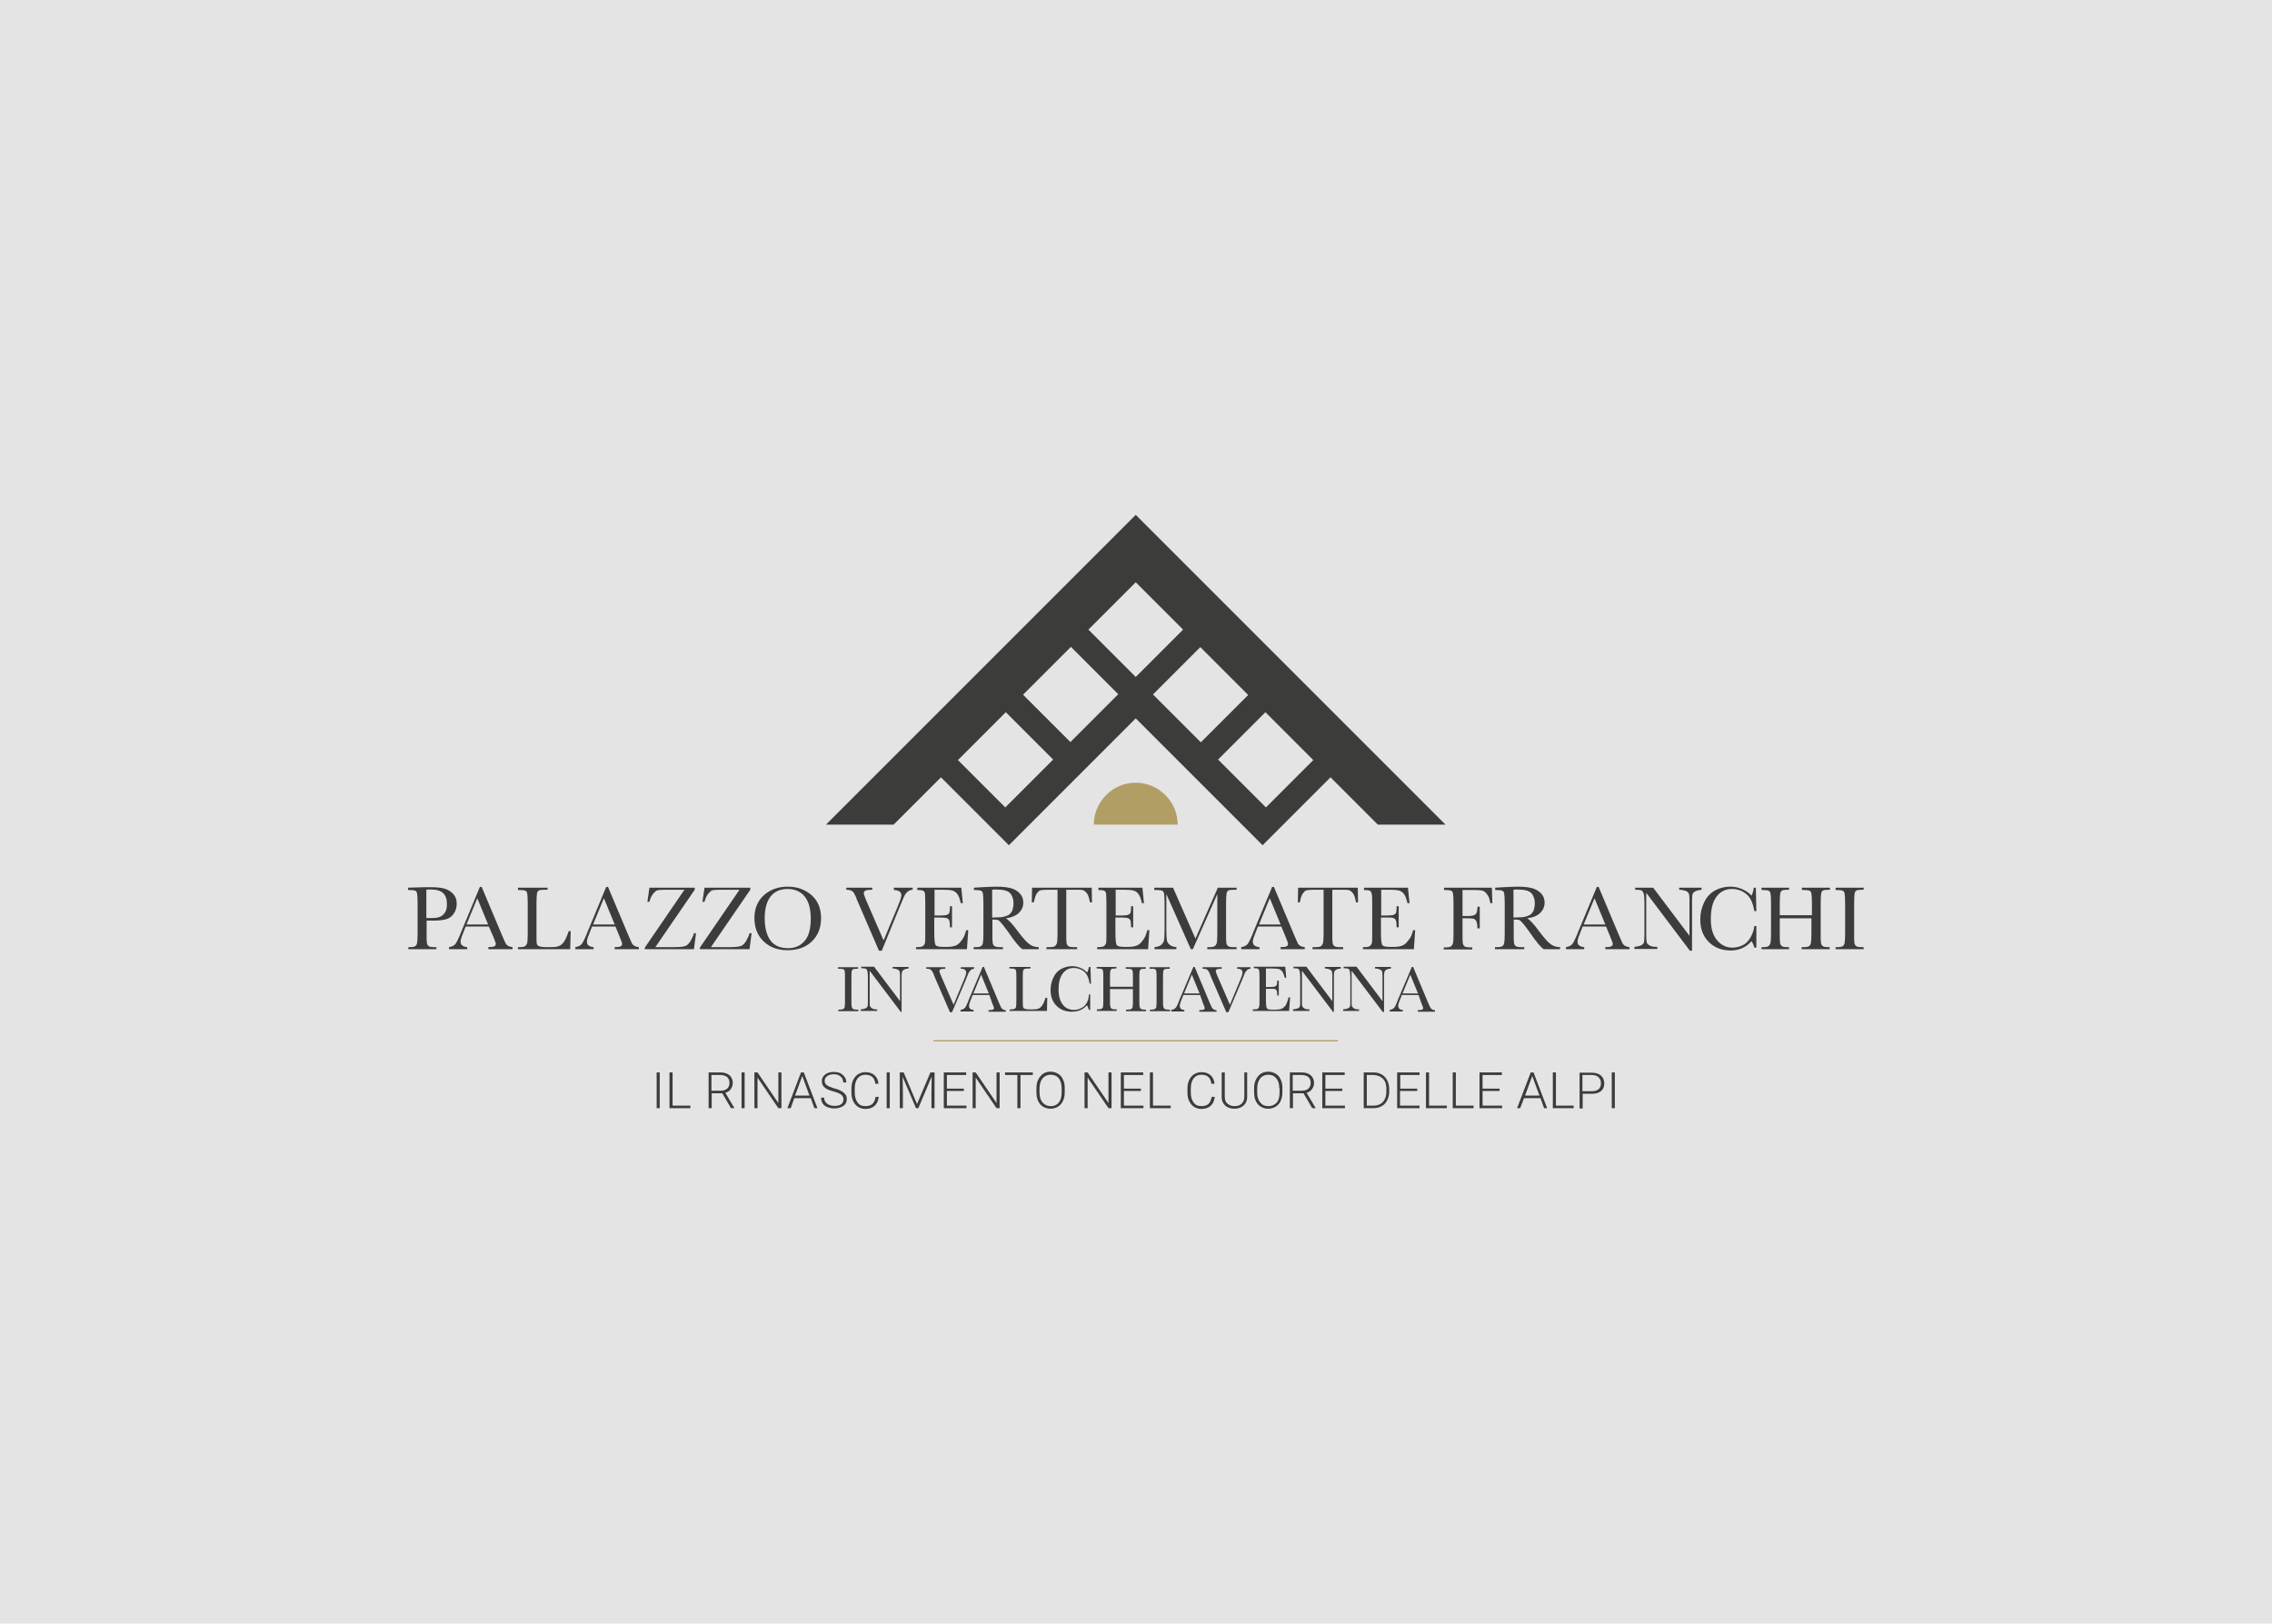 <svg xmlns="http://www.w3.org/2000/svg" xmlns:xlink="http://www.w3.org/1999/xlink" id="Livello_1" x="0px" y="0px" viewBox="0 0 883 631" style="enable-background:new 0 0 883 631;" xml:space="preserve"> <style type="text/css"> .st0{fill:#E4E4E4;} .st1{fill:#3C3C3B;} .st2{fill:none;stroke:#B19E65;stroke-width:0.5;stroke-miterlimit:10;} .st3{fill:#B19E65;} </style> <rect y="0" class="st0" width="883" height="631"></rect> <g> <g> <polygon class="st1" points="384,320.5 384,320.5 384,320.5 "></polygon> <path class="st1" d="M441.4,200.1L321,320.5h26.3l18.4-18.4l8,8l0,0l10.4,10.4v0l0,0l8,8l6.7-6.7l0,0l42.6-42.6l42.6,42.6l0,0 l6.7,6.7l8-8l0,0l18.4-18.4l18.4,18.4h26.3L441.4,200.1z M459.8,244.7l-18.4,18.4L423,244.7l18.4-18.4L459.8,244.7z M416,288.4 l-18.4-18.4l18.6-18.6l18.4,18.4L416,288.4z M372.3,295.4l18.6-18.6l18.4,18.4l-18.6,18.6l-1.3-1.3l-9.1-9.1L372.3,295.4z M448.1,269.9l18.4-18.4l18.6,18.6l-18.4,18.4L448.1,269.9z M502.4,303.4L502.4,303.4L492,313.8l-18.6-18.6l18.4-18.4l18.6,18.6 L502.4,303.4z"></path> <polygon class="st1" points="384,320.5 384,320.5 384,320.5 "></polygon> </g> <g> <path class="st1" d="M165.8,357.7v5c0,1.9,0,3.1,0.1,3.7c0.1,0.6,0.3,1,0.7,1.3s1.1,0.4,2.2,0.4h0.8v0.8h-10.9v-0.8h0.6 c1,0,1.7-0.1,2.1-0.4c0.4-0.3,0.6-0.7,0.7-1.2c0.1-0.5,0.2-1.8,0.2-3.8V351c0-1.9-0.1-3.1-0.2-3.7c-0.1-0.6-0.3-0.9-0.7-1.1 c-0.4-0.2-1.2-0.3-2.4-0.3h-0.4V345l3-0.1c2.4-0.1,4.3-0.1,5.6-0.1c2.5,0,4.4,0.2,5.7,0.6s2.4,1.1,3.3,2.1c0.9,1,1.3,2.2,1.3,3.7 c0,1.3-0.3,2.5-0.9,3.5c-0.6,1-1.4,1.8-2.5,2.3s-3,0.8-5.7,0.8H165.8z M165.8,356.8h1.7c1.4,0,2.5-0.1,3.3-0.4 c0.8-0.3,1.6-0.9,2.1-1.7c0.6-0.9,0.8-2,0.8-3.3c0-2-0.5-3.4-1.5-4.3c-1-0.9-2.5-1.4-4.7-1.4c-0.8,0-1.4,0-1.8,0.1V356.8z"></path> <path class="st1" d="M190,360.1H181l-0.6,1.5c-0.9,2.2-1.4,3.6-1.4,4.3c0,0.7,0.2,1.3,0.7,1.6s1.1,0.6,1.9,0.6v0.8h-7.1v-0.8 c1.1-0.2,1.8-0.5,2.4-1.1c0.5-0.6,1.1-1.8,1.9-3.7c0.1-0.2,0.3-0.9,0.8-2l6.9-16.6h0.7l8,19l1.1,2.5c0.2,0.6,0.6,1,1,1.3 c0.4,0.3,1,0.5,1.9,0.6v0.8h-9.4v-0.8c1.2,0,1.9-0.1,2.3-0.3c0.4-0.2,0.6-0.5,0.6-1c0-0.3-0.3-1-0.8-2.3L190,360.1z M189.7,359.3 l-4.2-10.2l-4.2,10.2H189.7z"></path> <path class="st1" d="M221.8,361.9l-0.2,7h-20.3v-0.8h0.7c1,0,1.7-0.1,2.1-0.4c0.4-0.3,0.6-0.7,0.8-1.2c0.1-0.5,0.2-1.8,0.2-3.8 V351c0-1.9-0.1-3.1-0.2-3.7c-0.1-0.6-0.3-0.9-0.7-1.1c-0.4-0.2-1.1-0.3-2.4-0.3h-0.5V345h11.5v0.8h-1.1c-1.2,0-1.9,0.1-2.3,0.3 c-0.4,0.2-0.6,0.6-0.7,1.1c-0.1,0.5-0.2,1.8-0.2,3.8v12.5c0,1.7,0,2.8,0.1,3.2c0.1,0.4,0.3,0.8,0.8,1c0.4,0.2,1.3,0.4,2.7,0.4h1.8 c1.5,0,2.6-0.1,3.3-0.4c0.7-0.3,1.4-0.8,2-1.7s1.2-2.2,1.8-4.1H221.8z"></path> <path class="st1" d="M239.2,360.1h-9.1l-0.6,1.5c-0.9,2.2-1.4,3.6-1.4,4.3c0,0.7,0.2,1.3,0.7,1.6s1.1,0.6,1.9,0.6v0.8h-7.1v-0.8 c1.1-0.2,1.8-0.5,2.4-1.1c0.5-0.6,1.1-1.8,1.9-3.7c0.1-0.2,0.3-0.9,0.8-2l6.9-16.6h0.7l8,19l1.1,2.5c0.2,0.6,0.6,1,1,1.3 c0.4,0.3,1,0.5,1.9,0.6v0.8h-9.4v-0.8c1.2,0,1.9-0.1,2.3-0.3c0.4-0.2,0.6-0.5,0.6-1c0-0.3-0.3-1-0.8-2.3L239.2,360.1z M238.9,359.3l-4.2-10.2l-4.2,10.2H238.9z"></path> <path class="st1" d="M250.6,368.9v-0.6l15.4-22.5h-7.4c-1.6,0-2.6,0.1-3.1,0.2c-0.5,0.1-1,0.6-1.7,1.4c-0.6,0.8-1.1,1.8-1.4,3.1 h-0.8l0.8-5.5H270v0.8l-15.3,22.3h7.3c2.5,0,4.1-0.2,4.7-0.6c0.7-0.4,1.3-1.1,1.8-2c0.5-1,1-1.9,1.2-2.8h0.8l-0.8,6.2H250.6z"></path> <path class="st1" d="M272,368.9v-0.6l15.4-22.5H280c-1.6,0-2.6,0.1-3.1,0.2c-0.5,0.1-1,0.6-1.7,1.4c-0.6,0.8-1.1,1.8-1.4,3.1H273 l0.8-5.5h17.8v0.8l-15.3,22.3h7.3c2.5,0,4.1-0.2,4.7-0.6c0.7-0.4,1.3-1.1,1.8-2c0.5-1,1-1.9,1.2-2.8h0.8l-0.8,6.2H272z"></path> <path class="st1" d="M293.2,356.8c0-3.7,1.2-6.6,3.7-8.9c2.5-2.2,5.5-3.3,9.2-3.3c3.7,0,6.8,1.1,9.3,3.3c2.5,2.2,3.7,5.2,3.7,9 c0,3.7-1.2,6.7-3.6,9c-2.4,2.3-5.5,3.4-9.4,3.4c-3.8,0-6.9-1.1-9.3-3.4C294.4,363.6,293.2,360.6,293.2,356.8z M297.2,356.9 c0,3.8,0.8,6.7,2.3,8.7s3.8,2.9,6.9,2.9c2.7,0,4.8-1,6.4-2.9s2.3-4.8,2.3-8.6c0-3.7-0.8-6.6-2.3-8.5s-3.8-3-6.7-3 c-2.9,0-5.1,1-6.6,2.9S297.2,353.1,297.2,356.9z"></path> <path class="st1" d="M342.7,369.5h-1.1l-8.2-19c-0.2-0.3-0.4-0.9-0.7-1.8c-0.5-1.1-0.9-1.9-1.4-2.3c-0.5-0.4-1.3-0.6-2.4-0.6V345 H339v0.8c-1.3,0-2.1,0.1-2.6,0.3c-0.4,0.2-0.7,0.5-0.7,1.1c0,0.3,0.3,1.1,0.8,2.4l6.9,15.9l5.5-13.2c0.9-2.2,1.4-3.6,1.4-4.3 c0-1.4-1-2-2.9-2.1V345h7.3v0.8c-0.7,0-1.4,0.3-2,0.8c-0.6,0.5-1.1,1.2-1.5,2.2l-1.6,3.8L342.7,369.5z"></path> <path class="st1" d="M375.5,361.5h0.8l-0.5,7.4h-19.8v-0.8h0.5c1.2,0,2-0.2,2.3-0.5c0.3-0.3,0.6-0.7,0.7-1.2 c0.1-0.5,0.1-1.7,0.1-3.7V351c0-1.8-0.1-3-0.1-3.6c-0.1-0.6-0.3-1-0.7-1.2c-0.4-0.2-1.1-0.3-2.3-0.3V345h17.1l0.6,6h-0.8 c-0.4-1.7-0.8-2.9-1.4-3.6c-0.5-0.7-1.2-1.1-1.9-1.3c-0.8-0.2-2-0.3-3.6-0.3h-3.3v10h2.5c1.2,0,2-0.1,2.4-0.3 c0.5-0.2,0.8-0.5,0.9-0.9s0.2-1.2,0.2-2.4h0.8v8.2h-0.8c0-1.3-0.1-2.2-0.3-2.7c-0.2-0.5-0.5-0.7-1-0.9c-0.4-0.1-1.2-0.2-2.2-0.2 h-2.6v5.7c0,2.8,0.2,4.5,0.5,5c0.4,0.5,1.3,0.7,2.9,0.7h1.8c1.3,0,2.3-0.2,3.1-0.5s1.6-1,2.3-2 C374.5,364.6,375.1,363.2,375.5,361.5z"></path> <path class="st1" d="M403.7,368.9h-6.4c-1.1-0.8-2.9-2.9-5.2-6.3c-0.8-1.1-1.5-2.1-2.3-3.1c-0.8-1-1.4-1.6-1.7-1.8 c-0.3-0.2-0.8-0.3-1.4-0.3h-1v5.3c0,1.9,0,3.1,0.1,3.7c0.1,0.6,0.3,1,0.7,1.3s1.1,0.4,2.2,0.4h1.1v0.8h-11.4v-0.8h0.8 c1,0,1.7-0.1,2.1-0.4c0.4-0.3,0.6-0.7,0.7-1.2c0.1-0.5,0.2-1.8,0.2-3.8V351c0-1.9-0.1-3.1-0.2-3.7c-0.1-0.6-0.3-0.9-0.7-1.1 c-0.4-0.2-1.2-0.3-2.4-0.3h-0.4V345l3.4-0.2c2.3-0.1,4.1-0.2,5.4-0.2c2.3,0,4.1,0.2,5.6,0.6s2.6,1.1,3.5,2.1 c0.9,1,1.3,2.1,1.3,3.5c0,1.6-0.6,2.9-1.7,4c-1.2,1.1-2.8,1.8-5.1,2.1c1,0.5,2.6,2.2,4.8,5.2c1.8,2.4,3.2,4,4.3,4.8 c1,0.8,2.3,1.2,3.7,1.2V368.9z M385.7,356.6c0.9,0,1.8-0.1,2.7-0.1s1.8-0.2,2.4-0.4c0.7-0.2,1.3-0.5,1.7-0.9s0.8-0.9,1-1.6 s0.4-1.5,0.4-2.4c0-1.7-0.4-3-1.3-4c-0.8-1-2.7-1.5-5.5-1.5c-0.4,0-0.9,0-1.5,0.1V356.6z"></path> <path class="st1" d="M401.8,350.7H401l0.1-5.7h23.2l0.1,5.7h-0.8c-0.3-1.6-0.6-2.7-1.1-3.4c-0.5-0.7-1-1.1-1.5-1.3 c-0.5-0.2-1.5-0.2-2.8-0.2h-3.8v16.9c0,1.9,0,3.1,0.1,3.7c0.1,0.6,0.3,1,0.7,1.3s1.1,0.4,2.2,0.4h1.2v0.8h-11.9v-0.8h1.2 c1,0,1.7-0.1,2.1-0.4c0.4-0.3,0.6-0.7,0.8-1.2c0.1-0.5,0.2-1.8,0.2-3.8v-16.9h-3.5c-1.5,0-2.6,0.1-3.1,0.2c-0.5,0.1-1,0.6-1.5,1.3 C402.4,348.1,402.1,349.2,401.8,350.7z"></path> <path class="st1" d="M445.9,361.5h0.8l-0.5,7.4h-19.8v-0.8h0.5c1.2,0,2-0.2,2.3-0.5c0.3-0.3,0.6-0.7,0.7-1.2 c0.1-0.5,0.1-1.7,0.1-3.7V351c0-1.8-0.1-3-0.1-3.6c-0.1-0.6-0.3-1-0.7-1.2c-0.4-0.2-1.1-0.3-2.3-0.3V345H444l0.6,6h-0.8 c-0.4-1.7-0.8-2.9-1.4-3.6c-0.5-0.7-1.2-1.1-1.9-1.3c-0.8-0.2-2-0.3-3.6-0.3h-3.3v10h2.5c1.2,0,2-0.1,2.4-0.3 c0.5-0.2,0.8-0.5,0.9-0.9s0.2-1.2,0.2-2.4h0.8v8.2h-0.8c0-1.3-0.1-2.2-0.3-2.7c-0.2-0.5-0.5-0.7-1-0.9c-0.4-0.1-1.2-0.2-2.2-0.2 h-2.6v5.7c0,2.8,0.2,4.5,0.5,5c0.4,0.5,1.3,0.7,2.9,0.7h1.8c1.3,0,2.3-0.2,3.1-0.5s1.6-1,2.3-2 C444.9,364.6,445.5,363.2,445.9,361.5z"></path> <path class="st1" d="M464.6,364.8l8.7-19.8h7.3v0.8h-0.9c-1.2,0-1.9,0.1-2.3,0.3c-0.4,0.2-0.6,0.6-0.7,1.1 c-0.1,0.5-0.2,1.8-0.2,3.8v11.7c0,1.9,0,3.1,0.1,3.7c0.1,0.6,0.3,1,0.7,1.3c0.4,0.3,1.1,0.4,2.2,0.4h1.1v0.8h-11.4v-0.8h0.8 c1,0,1.7-0.1,2.1-0.4c0.4-0.3,0.6-0.7,0.8-1.2c0.1-0.5,0.2-1.8,0.2-3.8v-15.2l-9.5,21.4h-0.8l-9.5-21.4v14c0,1.9,0.1,3.2,0.2,3.9 c0.1,0.7,0.5,1.3,1.1,1.8c0.6,0.5,1.5,0.8,2.6,0.9v0.8h-8.5v-0.8c1-0.1,1.9-0.3,2.5-0.8c0.6-0.5,1-1.1,1.2-1.8 c0.1-0.7,0.2-2.1,0.2-4.1V351c0-1.9-0.1-3.1-0.2-3.7c-0.1-0.6-0.3-0.9-0.7-1.1c-0.4-0.2-1.1-0.3-2.4-0.3h-0.7V345h7.3L464.6,364.8 z"></path> <path class="st1" d="M498,360.1h-9.1l-0.6,1.5c-0.9,2.2-1.4,3.6-1.4,4.3c0,0.7,0.2,1.3,0.7,1.6s1.1,0.6,1.9,0.6v0.8h-7.1v-0.8 c1.1-0.2,1.8-0.5,2.4-1.1c0.5-0.6,1.1-1.8,1.9-3.7c0.1-0.2,0.3-0.9,0.8-2l6.9-16.6h0.7l8,19l1.1,2.5c0.2,0.6,0.6,1,1,1.3 c0.4,0.3,1,0.5,1.9,0.6v0.8h-9.4v-0.8c1.2,0,1.9-0.1,2.3-0.3c0.4-0.2,0.6-0.5,0.6-1c0-0.3-0.3-1-0.8-2.3L498,360.1z M497.7,359.3 l-4.2-10.2l-4.2,10.2H497.7z"></path> <path class="st1" d="M505.2,350.7h-0.8l0.1-5.7h23.2l0.1,5.7H527c-0.3-1.6-0.6-2.7-1.1-3.4c-0.5-0.7-1-1.1-1.5-1.3 s-1.5-0.2-2.8-0.2h-3.8v16.9c0,1.9,0,3.1,0.1,3.7c0.1,0.6,0.3,1,0.7,1.3s1.1,0.4,2.2,0.4h1.2v0.8h-11.9v-0.8h1.2 c1,0,1.7-0.1,2.1-0.4c0.4-0.3,0.6-0.7,0.8-1.2c0.1-0.5,0.2-1.8,0.2-3.8v-16.9h-3.5c-1.5,0-2.6,0.1-3.1,0.2c-0.5,0.1-1,0.6-1.5,1.3 S505.4,349.2,505.2,350.7z"></path> <path class="st1" d="M549.2,361.5h0.8l-0.5,7.4h-19.8v-0.8h0.5c1.2,0,2-0.2,2.3-0.5s0.6-0.7,0.7-1.2c0.1-0.5,0.1-1.7,0.1-3.7V351 c0-1.8,0-3-0.2-3.6c-0.1-0.6-0.3-1-0.7-1.2c-0.4-0.2-1.1-0.3-2.3-0.3V345h17.1l0.6,6h-0.8c-0.4-1.7-0.8-2.9-1.4-3.6 c-0.5-0.7-1.2-1.1-1.9-1.3c-0.8-0.2-2-0.3-3.6-0.3h-3.3v10h2.5c1.2,0,2-0.1,2.4-0.3c0.5-0.2,0.8-0.5,0.9-0.9s0.2-1.2,0.2-2.4h0.8 v8.2h-0.8c0-1.3-0.1-2.2-0.3-2.7c-0.2-0.5-0.5-0.7-1-0.9s-1.2-0.2-2.2-0.2h-2.6v5.7c0,2.8,0.2,4.5,0.5,5c0.4,0.5,1.3,0.7,2.9,0.7 h1.8c1.3,0,2.3-0.2,3.1-0.5s1.6-1,2.3-2C548.2,364.6,548.8,363.2,549.2,361.5z"></path> <path class="st1" d="M579.8,345l0.2,6h-0.8c-0.2-1.3-0.5-2.4-1.1-3.2c-0.6-0.9-1.2-1.4-1.8-1.6c-0.6-0.2-1.7-0.3-3.2-0.3h-4.7 v10.1h2.2c1.4,0,2.4-0.2,2.9-0.7c0.5-0.5,0.7-1.5,0.7-2.9h0.9v8.4h-0.9c0-1-0.1-1.8-0.3-2.4c-0.2-0.6-0.5-1-0.9-1.2 c-0.4-0.2-1.2-0.3-2.4-0.3h-2.2v5.9c0,1.9,0,3.1,0.1,3.7c0.1,0.6,0.3,1,0.7,1.3c0.4,0.3,1.1,0.4,2.2,0.4h0.8v0.8h-11.1v-0.8h0.7 c1,0,1.7-0.1,2.1-0.4c0.4-0.3,0.6-0.7,0.8-1.2c0.1-0.5,0.2-1.8,0.2-3.8V351c0-1.9-0.1-3.1-0.2-3.7c-0.1-0.6-0.3-0.9-0.7-1.1 c-0.4-0.2-1.1-0.3-2.4-0.3h-0.4V345H579.8z"></path> <path class="st1" d="M606.3,368.9h-6.4c-1.1-0.8-2.9-2.9-5.2-6.3c-0.8-1.1-1.5-2.1-2.3-3.1c-0.8-1-1.4-1.6-1.7-1.8 c-0.3-0.2-0.8-0.3-1.4-0.3h-1v5.3c0,1.9,0,3.1,0.1,3.7c0.1,0.6,0.3,1,0.7,1.3s1.1,0.4,2.2,0.4h1.1v0.8H581v-0.8h0.8 c1,0,1.7-0.1,2.1-0.4c0.4-0.3,0.6-0.7,0.7-1.2c0.1-0.5,0.2-1.8,0.2-3.8V351c0-1.9-0.1-3.1-0.2-3.7c-0.1-0.6-0.3-0.9-0.7-1.1 c-0.4-0.2-1.2-0.3-2.4-0.3h-0.4V345l3.4-0.2c2.3-0.1,4.1-0.2,5.4-0.2c2.3,0,4.1,0.2,5.6,0.6c1.4,0.4,2.6,1.1,3.5,2.1 c0.9,1,1.3,2.1,1.3,3.5c0,1.6-0.6,2.9-1.7,4s-2.8,1.8-5.1,2.1c1,0.5,2.6,2.2,4.8,5.2c1.8,2.4,3.2,4,4.3,4.8c1,0.8,2.3,1.2,3.7,1.2 V368.9z M588.3,356.6c0.9,0,1.8-0.1,2.7-0.1s1.8-0.2,2.4-0.4s1.3-0.5,1.7-0.9c0.4-0.4,0.8-0.9,1-1.6s0.4-1.5,0.4-2.4 c0-1.7-0.4-3-1.3-4c-0.8-1-2.7-1.5-5.5-1.5c-0.4,0-0.9,0-1.5,0.1V356.6z"></path> <path class="st1" d="M624.2,360.1h-9.1l-0.6,1.5c-0.9,2.2-1.4,3.6-1.4,4.3c0,0.7,0.2,1.3,0.7,1.6s1.1,0.6,1.9,0.6v0.8h-7.1v-0.8 c1.1-0.2,1.8-0.5,2.4-1.1c0.5-0.6,1.1-1.8,1.9-3.7c0.1-0.2,0.3-0.9,0.8-2l6.9-16.6h0.7l8,19l1.1,2.5c0.2,0.6,0.6,1,1,1.3 c0.4,0.3,1,0.5,1.9,0.6v0.8h-9.4v-0.8c1.2,0,1.9-0.1,2.3-0.3c0.4-0.2,0.6-0.5,0.6-1c0-0.3-0.3-1-0.8-2.3L624.2,360.1z M623.9,359.3l-4.2-10.2l-4.2,10.2H623.9z"></path> <path class="st1" d="M656.7,369.4L639.8,347v16.6c0,1.4,0.1,2.3,0.2,2.7c0.1,0.4,0.5,0.8,1.2,1.2c0.6,0.4,1.6,0.5,2.9,0.5v0.8 h-8.9v-0.8c1.1-0.1,2-0.3,2.6-0.6c0.6-0.3,1-0.7,1.1-1.1c0.1-0.4,0.2-1.3,0.2-2.7V351c0-1.8-0.1-3.1-0.3-3.7 c-0.2-0.6-0.4-1-0.8-1.2c-0.4-0.2-1.2-0.3-2.5-0.3V345h7l14.1,18.7v-14.3c0-1.1-0.1-1.8-0.3-2.2c-0.2-0.4-0.7-0.8-1.3-1 c-0.7-0.2-1.5-0.4-2.4-0.4V345h8.7v0.8c-1,0.1-1.8,0.3-2.4,0.6c-0.6,0.3-1,0.7-1.1,1.1s-0.2,1.2-0.2,2.2v19.8H656.7z"></path> <path class="st1" d="M681.8,359.9h0.8v8.4h-0.8c-0.2-1-0.6-1.8-1.1-2.5c-2.1,2.4-4.8,3.6-8.1,3.6c-3.5,0-6.3-1.1-8.5-3.3 c-2.2-2.2-3.3-5.1-3.3-8.7c0-2.4,0.5-4.6,1.5-6.7c1-2.1,2.4-3.6,4.2-4.6c1.8-1,3.8-1.5,6-1.5c1.8,0,3.4,0.4,4.9,1.1 c1.5,0.7,2.5,1.5,3.3,2.4c0.5-1,0.8-2,0.9-3.1h0.8l0.2,9.1h-0.8c-0.5-3.2-1.6-5.5-3.2-6.7c-1.6-1.3-3.5-1.9-5.5-1.9 c-2.5,0-4.5,1-6,3s-2.2,4.9-2.2,8.7c0,3.6,0.8,6.3,2.4,8.2c1.6,1.9,3.6,2.9,6,2.9c1.3,0,2.6-0.3,3.9-0.9c1.3-0.6,2.4-1.7,3.2-3.2 C681.2,362.7,681.7,361.3,681.8,359.9z"></path> <path class="st1" d="M704.2,356.9h-12.5v5.8c0,1.9,0,3.1,0.1,3.7c0.1,0.6,0.3,1,0.7,1.3c0.4,0.3,1.1,0.4,2.2,0.4h0.6v0.8h-10.7 v-0.8h0.6c1,0,1.7-0.1,2.1-0.4c0.4-0.3,0.6-0.7,0.8-1.2c0.1-0.5,0.2-1.8,0.2-3.8V351c0-1.9-0.1-3.1-0.2-3.7 c-0.1-0.6-0.3-0.9-0.7-1.1c-0.4-0.2-1.1-0.3-2.4-0.3h-0.4V345h10.7v0.8h-0.4c-1.2,0-1.9,0.1-2.3,0.3c-0.4,0.2-0.6,0.6-0.7,1.1 c-0.1,0.5-0.2,1.8-0.2,3.8v4.7h12.5V351c0-1.9-0.1-3.1-0.2-3.7c-0.1-0.6-0.3-0.9-0.7-1.1c-0.4-0.2-1.1-0.3-2.4-0.3h-0.6V345h10.9 v0.8h-0.4c-1.2,0-1.9,0.1-2.3,0.3c-0.4,0.2-0.6,0.6-0.7,1.1c-0.1,0.5-0.2,1.8-0.2,3.8v11.7c0,1.9,0,3.1,0.1,3.7 c0.1,0.6,0.3,1,0.7,1.3s1.1,0.4,2.2,0.4h0.5v0.8h-10.9v-0.8h0.8c1,0,1.7-0.1,2.1-0.4c0.4-0.3,0.6-0.7,0.7-1.2 c0.1-0.5,0.2-1.8,0.2-3.8V356.9z"></path> <path class="st1" d="M713.4,345.8V345h10.9v0.8h-0.5c-1.2,0-1.9,0.1-2.3,0.3c-0.4,0.2-0.6,0.6-0.7,1.1c-0.1,0.5-0.2,1.8-0.2,3.8 v11.7c0,1.9,0,3.1,0.1,3.7c0.1,0.6,0.3,1,0.7,1.3s1.1,0.4,2.2,0.4h0.7v0.8h-10.9v-0.8h0.7c1,0,1.7-0.1,2.1-0.4 c0.4-0.3,0.6-0.7,0.7-1.2c0.1-0.5,0.2-1.8,0.2-3.8V351c0-1.9-0.1-3.1-0.2-3.7c-0.1-0.6-0.3-0.9-0.7-1.1c-0.4-0.2-1.2-0.3-2.4-0.3 H713.4z"></path> <path class="st1" d="M325.7,376.5v-0.6h7.8v0.6h-0.4c-0.8,0-1.4,0.1-1.6,0.2s-0.4,0.4-0.5,0.8c-0.1,0.4-0.1,1.3-0.1,2.7v8.4 c0,1.3,0,2.2,0.1,2.6s0.2,0.7,0.5,0.9c0.3,0.2,0.8,0.3,1.6,0.3h0.5v0.6h-7.8v-0.6h0.5c0.7,0,1.2-0.1,1.5-0.3s0.5-0.5,0.5-0.9 c0.1-0.4,0.1-1.3,0.1-2.7v-8.4c0-1.4,0-2.2-0.1-2.6s-0.2-0.7-0.5-0.8s-0.8-0.2-1.7-0.2H325.7z"></path> <path class="st1" d="M350.1,393.3l-12.1-16v11.8c0,1,0,1.6,0.1,1.9c0.1,0.3,0.4,0.6,0.8,0.9c0.5,0.3,1.1,0.4,2,0.4v0.6h-6.4v-0.6 c0.8-0.1,1.4-0.2,1.9-0.4c0.4-0.2,0.7-0.5,0.8-0.8c0.1-0.3,0.1-0.9,0.1-2v-9.1c0-1.3-0.1-2.2-0.2-2.6c-0.1-0.4-0.3-0.7-0.6-0.9 c-0.3-0.1-0.9-0.2-1.8-0.2v-0.6h5l10.1,13.4V379c0-0.8-0.1-1.3-0.2-1.6c-0.2-0.3-0.5-0.5-1-0.7c-0.5-0.2-1.1-0.3-1.7-0.3v-0.6h6.2 v0.6c-0.7,0.1-1.3,0.2-1.7,0.4c-0.4,0.2-0.7,0.5-0.8,0.8c-0.1,0.3-0.2,0.8-0.2,1.6v14.1H350.1z"></path> <path class="st1" d="M370,393.4h-0.8l-5.9-13.6c-0.1-0.2-0.3-0.7-0.5-1.3c-0.3-0.8-0.7-1.3-1-1.6c-0.4-0.3-0.9-0.4-1.8-0.4v-0.6 h7.4v0.6c-0.9,0-1.5,0.1-1.8,0.2c-0.3,0.1-0.5,0.4-0.5,0.8c0,0.2,0.2,0.8,0.6,1.7l4.9,11.3l3.9-9.4c0.7-1.6,1-2.6,1-3.1 c0-1-0.7-1.5-2.1-1.5v-0.6h5.2v0.6c-0.5,0-1,0.2-1.4,0.6c-0.4,0.4-0.8,0.9-1,1.6l-1.1,2.7L370,393.4z"></path> <path class="st1" d="M384.5,386.7H378l-0.4,1.1c-0.7,1.6-1,2.6-1,3.1c0,0.5,0.2,0.9,0.5,1.2c0.3,0.3,0.8,0.4,1.3,0.4v0.6h-5.1 v-0.6c0.8-0.1,1.3-0.4,1.7-0.8c0.4-0.4,0.8-1.3,1.3-2.6c0-0.1,0.2-0.6,0.6-1.5l5-11.8h0.5l5.7,13.6l0.8,1.8c0.2,0.4,0.4,0.7,0.7,1 c0.3,0.2,0.7,0.4,1.3,0.4v0.6h-6.7v-0.6c0.8,0,1.4-0.1,1.7-0.2c0.3-0.1,0.4-0.4,0.4-0.7c0-0.2-0.2-0.7-0.6-1.6L384.5,386.7z M384.3,386.1l-3-7.3l-3,7.3H384.3z"></path> <path class="st1" d="M407,387.9l-0.1,5h-14.5v-0.6h0.5c0.7,0,1.2-0.1,1.5-0.3s0.5-0.5,0.5-0.9c0.1-0.4,0.1-1.3,0.1-2.7v-8.4 c0-1.4,0-2.2-0.1-2.6c-0.1-0.4-0.2-0.7-0.5-0.8s-0.8-0.2-1.7-0.2h-0.4v-0.6h8.2v0.6h-0.8c-0.8,0-1.4,0.1-1.6,0.2s-0.4,0.4-0.5,0.8 c-0.1,0.4-0.1,1.3-0.1,2.7v8.9c0,1.2,0,2,0.1,2.3c0.1,0.3,0.2,0.6,0.5,0.7s0.9,0.3,1.9,0.3h1.3c1,0,1.8-0.1,2.3-0.3s1-0.6,1.4-1.2 c0.5-0.6,0.9-1.6,1.3-3H407z"></path> <path class="st1" d="M423.2,386.5h0.5v6h-0.5c-0.2-0.7-0.4-1.3-0.8-1.8c-1.5,1.7-3.4,2.5-5.8,2.5c-2.5,0-4.5-0.8-6-2.3 c-1.6-1.6-2.3-3.6-2.3-6.2c0-1.7,0.4-3.3,1.1-4.8c0.7-1.5,1.7-2.6,3-3.3c1.3-0.7,2.7-1.1,4.3-1.1c1.3,0,2.4,0.3,3.5,0.8 s1.8,1.1,2.3,1.7c0.4-0.7,0.6-1.5,0.7-2.2h0.6l0.2,6.5h-0.5c-0.4-2.3-1.1-3.9-2.3-4.8c-1.2-0.9-2.5-1.3-3.9-1.3 c-1.8,0-3.2,0.7-4.3,2.2s-1.6,3.5-1.6,6.2c0,2.6,0.6,4.5,1.7,5.9c1.1,1.4,2.6,2,4.3,2c0.9,0,1.9-0.2,2.8-0.7 c1-0.4,1.7-1.2,2.3-2.3S423.1,387.5,423.2,386.5z"></path> <path class="st1" d="M440.3,384.4h-8.9v4.1c0,1.3,0,2.2,0.1,2.6c0.1,0.4,0.2,0.7,0.5,0.9c0.3,0.2,0.8,0.3,1.6,0.3h0.4v0.6h-7.7 v-0.6h0.4c0.7,0,1.2-0.1,1.5-0.3c0.3-0.2,0.5-0.5,0.5-0.9c0.1-0.4,0.1-1.3,0.1-2.7v-8.4c0-1.4,0-2.2-0.1-2.6 c-0.1-0.4-0.2-0.7-0.5-0.8s-0.8-0.2-1.7-0.2h-0.3v-0.6h7.7v0.6h-0.3c-0.8,0-1.4,0.1-1.6,0.2s-0.4,0.4-0.5,0.8 c-0.1,0.4-0.1,1.3-0.1,2.7v3.4h8.9v-3.4c0-1.4,0-2.2-0.1-2.6c-0.1-0.4-0.2-0.7-0.5-0.8s-0.8-0.2-1.7-0.2h-0.5v-0.6h7.8v0.6H445 c-0.8,0-1.4,0.1-1.6,0.2s-0.4,0.4-0.5,0.8c-0.1,0.4-0.1,1.3-0.1,2.7v8.4c0,1.3,0,2.2,0.1,2.6s0.2,0.7,0.5,0.9 c0.3,0.2,0.8,0.3,1.6,0.3h0.4v0.6h-7.8v-0.6h0.6c0.7,0,1.2-0.1,1.5-0.3s0.5-0.5,0.5-0.9c0.1-0.4,0.1-1.3,0.1-2.7V384.4z"></path> <path class="st1" d="M446.8,376.5v-0.6h7.8v0.6h-0.4c-0.8,0-1.4,0.1-1.6,0.2c-0.3,0.1-0.4,0.4-0.5,0.8c-0.1,0.4-0.1,1.3-0.1,2.7 v8.4c0,1.3,0,2.2,0.1,2.6s0.2,0.7,0.5,0.9c0.3,0.2,0.8,0.3,1.6,0.3h0.5v0.6h-7.8v-0.6h0.5c0.7,0,1.2-0.1,1.5-0.3s0.5-0.5,0.5-0.9 c0.1-0.4,0.1-1.3,0.1-2.7v-8.4c0-1.4,0-2.2-0.1-2.6c-0.1-0.4-0.2-0.7-0.5-0.8c-0.3-0.2-0.8-0.2-1.7-0.2H446.8z"></path> <path class="st1" d="M466.4,386.7h-6.5l-0.4,1.1c-0.7,1.6-1,2.6-1,3.1c0,0.5,0.2,0.9,0.5,1.2c0.3,0.3,0.8,0.4,1.3,0.4v0.6h-5.1 v-0.6c0.8-0.1,1.3-0.4,1.7-0.8c0.4-0.4,0.8-1.3,1.3-2.6c0-0.1,0.2-0.6,0.6-1.5l5-11.8h0.5l5.7,13.6l0.8,1.8c0.2,0.4,0.4,0.7,0.7,1 c0.3,0.2,0.7,0.4,1.3,0.4v0.6h-6.7v-0.6c0.8,0,1.4-0.1,1.7-0.2c0.3-0.1,0.4-0.4,0.4-0.7c0-0.2-0.2-0.7-0.6-1.6L466.4,386.7z M466.2,386.1l-3-7.3l-3,7.3H466.2z"></path> <path class="st1" d="M477.4,393.4h-0.8l-5.9-13.6c-0.1-0.2-0.3-0.7-0.5-1.3c-0.3-0.8-0.7-1.3-1-1.6c-0.4-0.3-0.9-0.4-1.8-0.4v-0.6 h7.4v0.6c-0.9,0-1.5,0.1-1.8,0.2c-0.3,0.1-0.5,0.4-0.5,0.8c0,0.2,0.2,0.8,0.6,1.7l4.9,11.3l3.9-9.4c0.7-1.6,1-2.6,1-3.1 c0-1-0.7-1.5-2.1-1.5v-0.6h5.2v0.6c-0.5,0-1,0.2-1.4,0.6c-0.4,0.4-0.8,0.9-1,1.6l-1.1,2.7L477.4,393.4z"></path> <path class="st1" d="M500.8,387.6h0.6l-0.4,5.3h-14.1v-0.6h0.4c0.8,0,1.4-0.1,1.6-0.3c0.2-0.2,0.4-0.5,0.5-0.9 c0.1-0.3,0.1-1.2,0.1-2.7v-8.4c0-1.3,0-2.2-0.1-2.6s-0.2-0.7-0.5-0.9c-0.3-0.2-0.8-0.2-1.6-0.2v-0.6h12.2l0.4,4.3h-0.6 c-0.3-1.2-0.6-2-1-2.5s-0.9-0.8-1.4-0.9c-0.5-0.1-1.4-0.2-2.6-0.2H492v7.2h1.8c0.8,0,1.4-0.1,1.7-0.2s0.5-0.4,0.7-0.6 c0.1-0.3,0.2-0.9,0.2-1.7h0.6v5.8h-0.6c0-0.9-0.1-1.6-0.2-1.9c-0.2-0.3-0.4-0.5-0.7-0.6s-0.8-0.1-1.6-0.1H492v4 c0,2,0.1,3.2,0.4,3.6c0.3,0.4,1,0.5,2.1,0.5h1.3c0.9,0,1.6-0.1,2.2-0.3c0.6-0.2,1.1-0.7,1.7-1.4 C500.1,389.9,500.5,388.9,500.8,387.6z"></path> <path class="st1" d="M518.1,393.3l-12.1-16v11.8c0,1,0,1.6,0.1,1.9c0.1,0.3,0.4,0.6,0.8,0.9c0.5,0.3,1.1,0.4,2,0.4v0.6h-6.4v-0.6 c0.8-0.1,1.4-0.2,1.9-0.4c0.4-0.2,0.7-0.5,0.8-0.8c0.1-0.3,0.1-0.9,0.1-2v-9.1c0-1.3-0.1-2.2-0.2-2.6c-0.1-0.4-0.3-0.7-0.6-0.9 c-0.3-0.1-0.9-0.2-1.8-0.2v-0.6h5l10.1,13.4V379c0-0.8-0.1-1.3-0.2-1.6c-0.2-0.3-0.5-0.5-1-0.7c-0.5-0.2-1.1-0.3-1.7-0.3v-0.6h6.2 v0.6c-0.7,0.1-1.3,0.2-1.7,0.4c-0.4,0.2-0.7,0.5-0.8,0.8c-0.1,0.3-0.2,0.8-0.2,1.6v14.1H518.1z"></path> <path class="st1" d="M537.4,393.3l-12.1-16v11.8c0,1,0,1.6,0.1,1.9c0.1,0.3,0.4,0.6,0.8,0.9c0.5,0.3,1.1,0.4,2,0.4v0.6H522v-0.6 c0.8-0.1,1.4-0.2,1.9-0.4c0.4-0.2,0.7-0.5,0.8-0.8c0.1-0.3,0.1-0.9,0.1-2v-9.1c0-1.3-0.1-2.2-0.2-2.6c-0.1-0.4-0.3-0.7-0.6-0.9 c-0.3-0.1-0.9-0.2-1.8-0.2v-0.6h5l10.1,13.4V379c0-0.8-0.1-1.3-0.2-1.6c-0.2-0.3-0.5-0.5-1-0.7c-0.5-0.2-1.1-0.3-1.7-0.3v-0.6h6.2 v0.6c-0.7,0.1-1.3,0.2-1.7,0.4c-0.4,0.2-0.7,0.5-0.8,0.8c-0.1,0.3-0.2,0.8-0.2,1.6v14.1H537.4z"></path> <path class="st1" d="M551.3,386.7h-6.5l-0.4,1.1c-0.7,1.6-1,2.6-1,3.1c0,0.5,0.2,0.9,0.5,1.2c0.3,0.3,0.8,0.4,1.3,0.4v0.6h-5.1 v-0.6c0.8-0.1,1.3-0.4,1.7-0.8c0.4-0.4,0.8-1.3,1.3-2.6c0-0.1,0.2-0.6,0.6-1.5l5-11.8h0.5l5.7,13.6l0.8,1.8c0.2,0.4,0.4,0.7,0.7,1 c0.3,0.2,0.7,0.4,1.3,0.4v0.6h-6.7v-0.6c0.8,0,1.4-0.1,1.7-0.2c0.3-0.1,0.4-0.4,0.4-0.7c0-0.2-0.2-0.7-0.6-1.6L551.3,386.7z M551.1,386.1l-3-7.3l-3,7.3H551.1z"></path> </g> <g> <path class="st1" d="M256.4,430.7h-1.2v-13.9h1.2V430.7z"></path> <path class="st1" d="M261.4,429.7h6.9v1h-8.1v-13.9h1.2V429.7z"></path> <path class="st1" d="M280.7,424.9h-4.1v5.8h-1.2v-13.9h4.6c1.5,0,2.7,0.4,3.5,1.1c0.8,0.7,1.3,1.7,1.3,3c0,0.9-0.3,1.7-0.8,2.4 c-0.5,0.7-1.2,1.2-2.1,1.4l3.5,5.9v0.1h-1.3L280.7,424.9z M276.6,423.9h3.6c1,0,1.8-0.3,2.4-0.8s0.9-1.3,0.9-2.2 c0-1-0.3-1.7-0.9-2.3c-0.6-0.5-1.5-0.8-2.7-0.8h-3.4V423.9z"></path> <path class="st1" d="M289.4,430.7h-1.2v-13.9h1.2V430.7z"></path> <path class="st1" d="M303.7,430.7h-1.2l-8.1-11.9v11.9h-1.2v-13.9h1.2l8.1,11.9v-11.9h1.2V430.7z"></path> <path class="st1" d="M315.1,426.8h-6.4l-1.4,3.9H306l5.3-13.9h1.1l5.3,13.9h-1.2L315.1,426.8z M309,425.8h5.6l-2.8-7.6L309,425.8z "></path> <path class="st1" d="M327.8,427.3c0-0.8-0.3-1.4-0.8-1.8c-0.5-0.4-1.5-0.9-3-1.3c-1.5-0.4-2.5-0.8-3.2-1.3c-1-0.7-1.4-1.6-1.4-2.7 c0-1.1,0.4-1.9,1.3-2.6s2-1,3.4-1c0.9,0,1.8,0.2,2.5,0.5c0.7,0.4,1.3,0.9,1.7,1.5c0.4,0.6,0.6,1.3,0.6,2.1h-1.2c0-1-0.3-1.7-1-2.3 c-0.7-0.6-1.5-0.9-2.6-0.9c-1.1,0-1.9,0.2-2.6,0.7s-1,1.1-1,1.9c0,0.7,0.3,1.3,0.9,1.7c0.6,0.4,1.5,0.8,2.8,1.2 c1.3,0.3,2.2,0.7,2.9,1.1c0.7,0.4,1.1,0.8,1.5,1.3s0.5,1.1,0.5,1.8c0,1.1-0.4,2-1.3,2.6s-2.1,1-3.5,1c-1,0-1.9-0.2-2.7-0.5 c-0.8-0.3-1.5-0.8-1.9-1.5c-0.4-0.6-0.6-1.4-0.6-2.2h1.2c0,1,0.4,1.8,1.1,2.3c0.7,0.6,1.7,0.9,3,0.9c1.1,0,2-0.2,2.6-0.7 C327.5,428.7,327.8,428.1,327.8,427.3z"></path> <path class="st1" d="M341.5,426.4c-0.2,1.5-0.7,2.6-1.6,3.4c-0.9,0.8-2.1,1.2-3.6,1.2c-1,0-2-0.3-2.8-0.8 c-0.8-0.5-1.4-1.2-1.9-2.2s-0.7-2-0.7-3.2v-1.8c0-1.2,0.2-2.3,0.7-3.3s1.1-1.7,1.9-2.2c0.8-0.5,1.8-0.8,2.8-0.8 c1.5,0,2.7,0.4,3.6,1.2c0.9,0.8,1.4,1.9,1.5,3.3h-1.2c-0.3-2.4-1.6-3.5-3.9-3.5c-1.3,0-2.3,0.5-3,1.4s-1.1,2.2-1.1,3.9v1.7 c0,1.6,0.4,2.9,1.1,3.8c0.7,1,1.7,1.4,3,1.4c1.2,0,2.2-0.3,2.8-0.9c0.6-0.6,1-1.5,1.2-2.7H341.5z"></path> <path class="st1" d="M345.8,430.7h-1.2v-13.9h1.2V430.7z"></path> <path class="st1" d="M351.2,416.8l5.2,12.3l5.2-12.3h1.6v13.9H362v-6.1l0.1-6.2l-5.2,12.3H356l-5.2-12.2l0.1,6.1v6.1h-1.2v-13.9 H351.2z"></path> <path class="st1" d="M374.6,424H368v5.7h7.6v1h-8.8v-13.9h8.7v1H368v5.3h6.6V424z"></path> <path class="st1" d="M388.5,430.7h-1.2l-8.1-11.9v11.9H378v-13.9h1.2l8.1,11.9v-11.9h1.2V430.7z"></path> <path class="st1" d="M401.4,417.8h-4.8v12.9h-1.2v-12.9h-4.8v-1h10.8V417.8z"></path> <path class="st1" d="M413.8,424.5c0,1.3-0.2,2.4-0.7,3.4s-1.1,1.7-1.9,2.2s-1.8,0.8-2.9,0.8c-1.6,0-3-0.6-4-1.7 c-1-1.2-1.5-2.7-1.5-4.7V423c0-1.3,0.2-2.4,0.7-3.4s1.1-1.7,1.9-2.3c0.8-0.5,1.8-0.8,2.9-0.8c1.1,0,2,0.3,2.9,0.8 c0.8,0.5,1.5,1.2,1.9,2.2c0.5,0.9,0.7,2,0.7,3.3V424.5z M412.6,423c0-1.7-0.4-3-1.1-3.9c-0.8-1-1.8-1.4-3.2-1.4 c-1.3,0-2.3,0.5-3.1,1.4c-0.8,1-1.2,2.3-1.2,4v1.5c0,1.7,0.4,3,1.2,3.9s1.8,1.4,3.2,1.4c1.3,0,2.4-0.5,3.1-1.4 c0.8-1,1.1-2.3,1.1-4V423z"></path> <path class="st1" d="M432,430.7h-1.2l-8.1-11.9v11.9h-1.2v-13.9h1.2l8.1,11.9v-11.9h1.2V430.7z"></path> <path class="st1" d="M443.4,424h-6.6v5.7h7.6v1h-8.8v-13.9h8.7v1h-7.5v5.3h6.6V424z"></path> <path class="st1" d="M448.1,429.7h6.9v1h-8.1v-13.9h1.2V429.7z"></path> <path class="st1" d="M472.1,426.4c-0.2,1.5-0.7,2.6-1.6,3.4c-0.9,0.8-2.1,1.2-3.6,1.2c-1,0-2-0.3-2.8-0.8 c-0.8-0.5-1.4-1.2-1.9-2.2s-0.7-2-0.7-3.2v-1.8c0-1.2,0.2-2.3,0.7-3.3s1.1-1.7,1.9-2.2s1.8-0.8,2.8-0.8c1.5,0,2.7,0.4,3.6,1.2 s1.4,1.9,1.5,3.3h-1.2c-0.3-2.4-1.6-3.5-3.9-3.5c-1.3,0-2.3,0.5-3,1.4s-1.1,2.2-1.1,3.9v1.7c0,1.6,0.4,2.9,1.1,3.8 c0.7,1,1.7,1.4,3,1.4c1.2,0,2.2-0.3,2.8-0.9c0.6-0.6,1-1.5,1.2-2.7H472.1z"></path> <path class="st1" d="M484.7,416.8v9.5c0,0.9-0.2,1.8-0.6,2.4c-0.4,0.7-1,1.2-1.7,1.6c-0.8,0.4-1.6,0.6-2.6,0.6 c-1.5,0-2.7-0.4-3.6-1.2s-1.4-1.9-1.4-3.3v-9.6h1.2v9.4c0,1.2,0.3,2.1,1,2.7c0.7,0.6,1.6,1,2.8,1c1.2,0,2.1-0.3,2.8-1 c0.7-0.7,1-1.6,1-2.7v-9.4H484.7z"></path> <path class="st1" d="M498.4,424.5c0,1.3-0.2,2.4-0.7,3.4c-0.4,1-1.1,1.7-1.9,2.2s-1.8,0.8-2.9,0.8c-1.6,0-3-0.6-4-1.7 c-1-1.2-1.5-2.7-1.5-4.7V423c0-1.3,0.2-2.4,0.7-3.4c0.5-1,1.1-1.7,1.9-2.3c0.8-0.5,1.8-0.8,2.9-0.8c1.1,0,2,0.3,2.9,0.8 c0.8,0.5,1.5,1.2,1.9,2.2c0.5,0.9,0.7,2,0.7,3.3V424.5z M497.2,423c0-1.7-0.4-3-1.2-3.9c-0.8-1-1.8-1.4-3.1-1.4 c-1.3,0-2.4,0.5-3.1,1.4c-0.8,1-1.2,2.3-1.2,4v1.5c0,1.7,0.4,3,1.2,3.9c0.8,1,1.8,1.4,3.2,1.4c1.3,0,2.4-0.5,3.2-1.4 s1.1-2.3,1.1-4V423z"></path> <path class="st1" d="M506.6,424.9h-4.1v5.8h-1.2v-13.9h4.6c1.5,0,2.7,0.4,3.5,1.1c0.8,0.7,1.3,1.7,1.3,3c0,0.9-0.3,1.7-0.8,2.4 c-0.5,0.7-1.2,1.2-2.1,1.4l3.5,5.9v0.1H510L506.6,424.9z M502.5,423.9h3.6c1,0,1.8-0.3,2.4-0.8c0.6-0.6,0.9-1.3,0.9-2.2 c0-1-0.3-1.7-0.9-2.3c-0.6-0.5-1.5-0.8-2.7-0.8h-3.4V423.9z"></path> <path class="st1" d="M521.7,424h-6.6v5.7h7.6v1h-8.8v-13.9h8.7v1h-7.5v5.3h6.6V424z"></path> <path class="st1" d="M530,430.7v-13.9h3.9c1.2,0,2.2,0.3,3.1,0.8c0.9,0.5,1.6,1.3,2.1,2.2c0.5,1,0.8,2.1,0.8,3.3v1.3 c0,1.2-0.3,2.3-0.8,3.3c-0.5,1-1.2,1.7-2.1,2.2c-0.9,0.5-2,0.8-3.2,0.8H530z M531.2,417.8v11.9h2.7c1.5,0,2.7-0.5,3.6-1.5 s1.3-2.3,1.3-3.9v-1.2c0-1.6-0.4-2.9-1.3-3.8s-2-1.4-3.5-1.5H531.2z"></path> <path class="st1" d="M550.7,424h-6.6v5.7h7.6v1H543v-13.9h8.7v1h-7.5v5.3h6.6V424z"></path> <path class="st1" d="M555.4,429.7h6.9v1h-8.1v-13.9h1.2V429.7z"></path> <path class="st1" d="M565.8,429.7h6.9v1h-8.1v-13.9h1.2V429.7z"></path> <path class="st1" d="M582.8,424h-6.6v5.7h7.6v1h-8.8v-13.9h8.7v1h-7.5v5.3h6.6V424z"></path> <path class="st1" d="M598.7,426.8h-6.4l-1.5,3.9h-1.2l5.3-13.9h1.1l5.3,13.9h-1.2L598.7,426.8z M592.7,425.8h5.6l-2.8-7.6 L592.7,425.8z"></path> <path class="st1" d="M604.7,429.7h6.9v1h-8.1v-13.9h1.2V429.7z"></path> <path class="st1" d="M615.1,425.1v5.7h-1.2v-13.9h4.8c1.5,0,2.6,0.4,3.5,1.1c0.8,0.7,1.3,1.8,1.3,3c0,1.3-0.4,2.3-1.2,3 c-0.8,0.7-2,1.1-3.5,1.1H615.1z M615.1,424.1h3.6c1.2,0,2-0.3,2.6-0.8c0.6-0.5,0.9-1.3,0.9-2.3c0-1-0.3-1.7-0.9-2.3 s-1.5-0.9-2.6-0.9h-3.7V424.1z"></path> <path class="st1" d="M627.6,430.7h-1.2v-13.9h1.2V430.7z"></path> </g> <line class="st2" x1="362.8" y1="404.5" x2="520" y2="404.5"></line> <path class="st3" d="M452.9,309c-6.4-6.4-16.7-6.4-23,0c-3.2,3.2-4.8,7.4-4.8,11.5h32.6C457.7,316.3,456.1,312.2,452.9,309z"></path> </g> </svg>